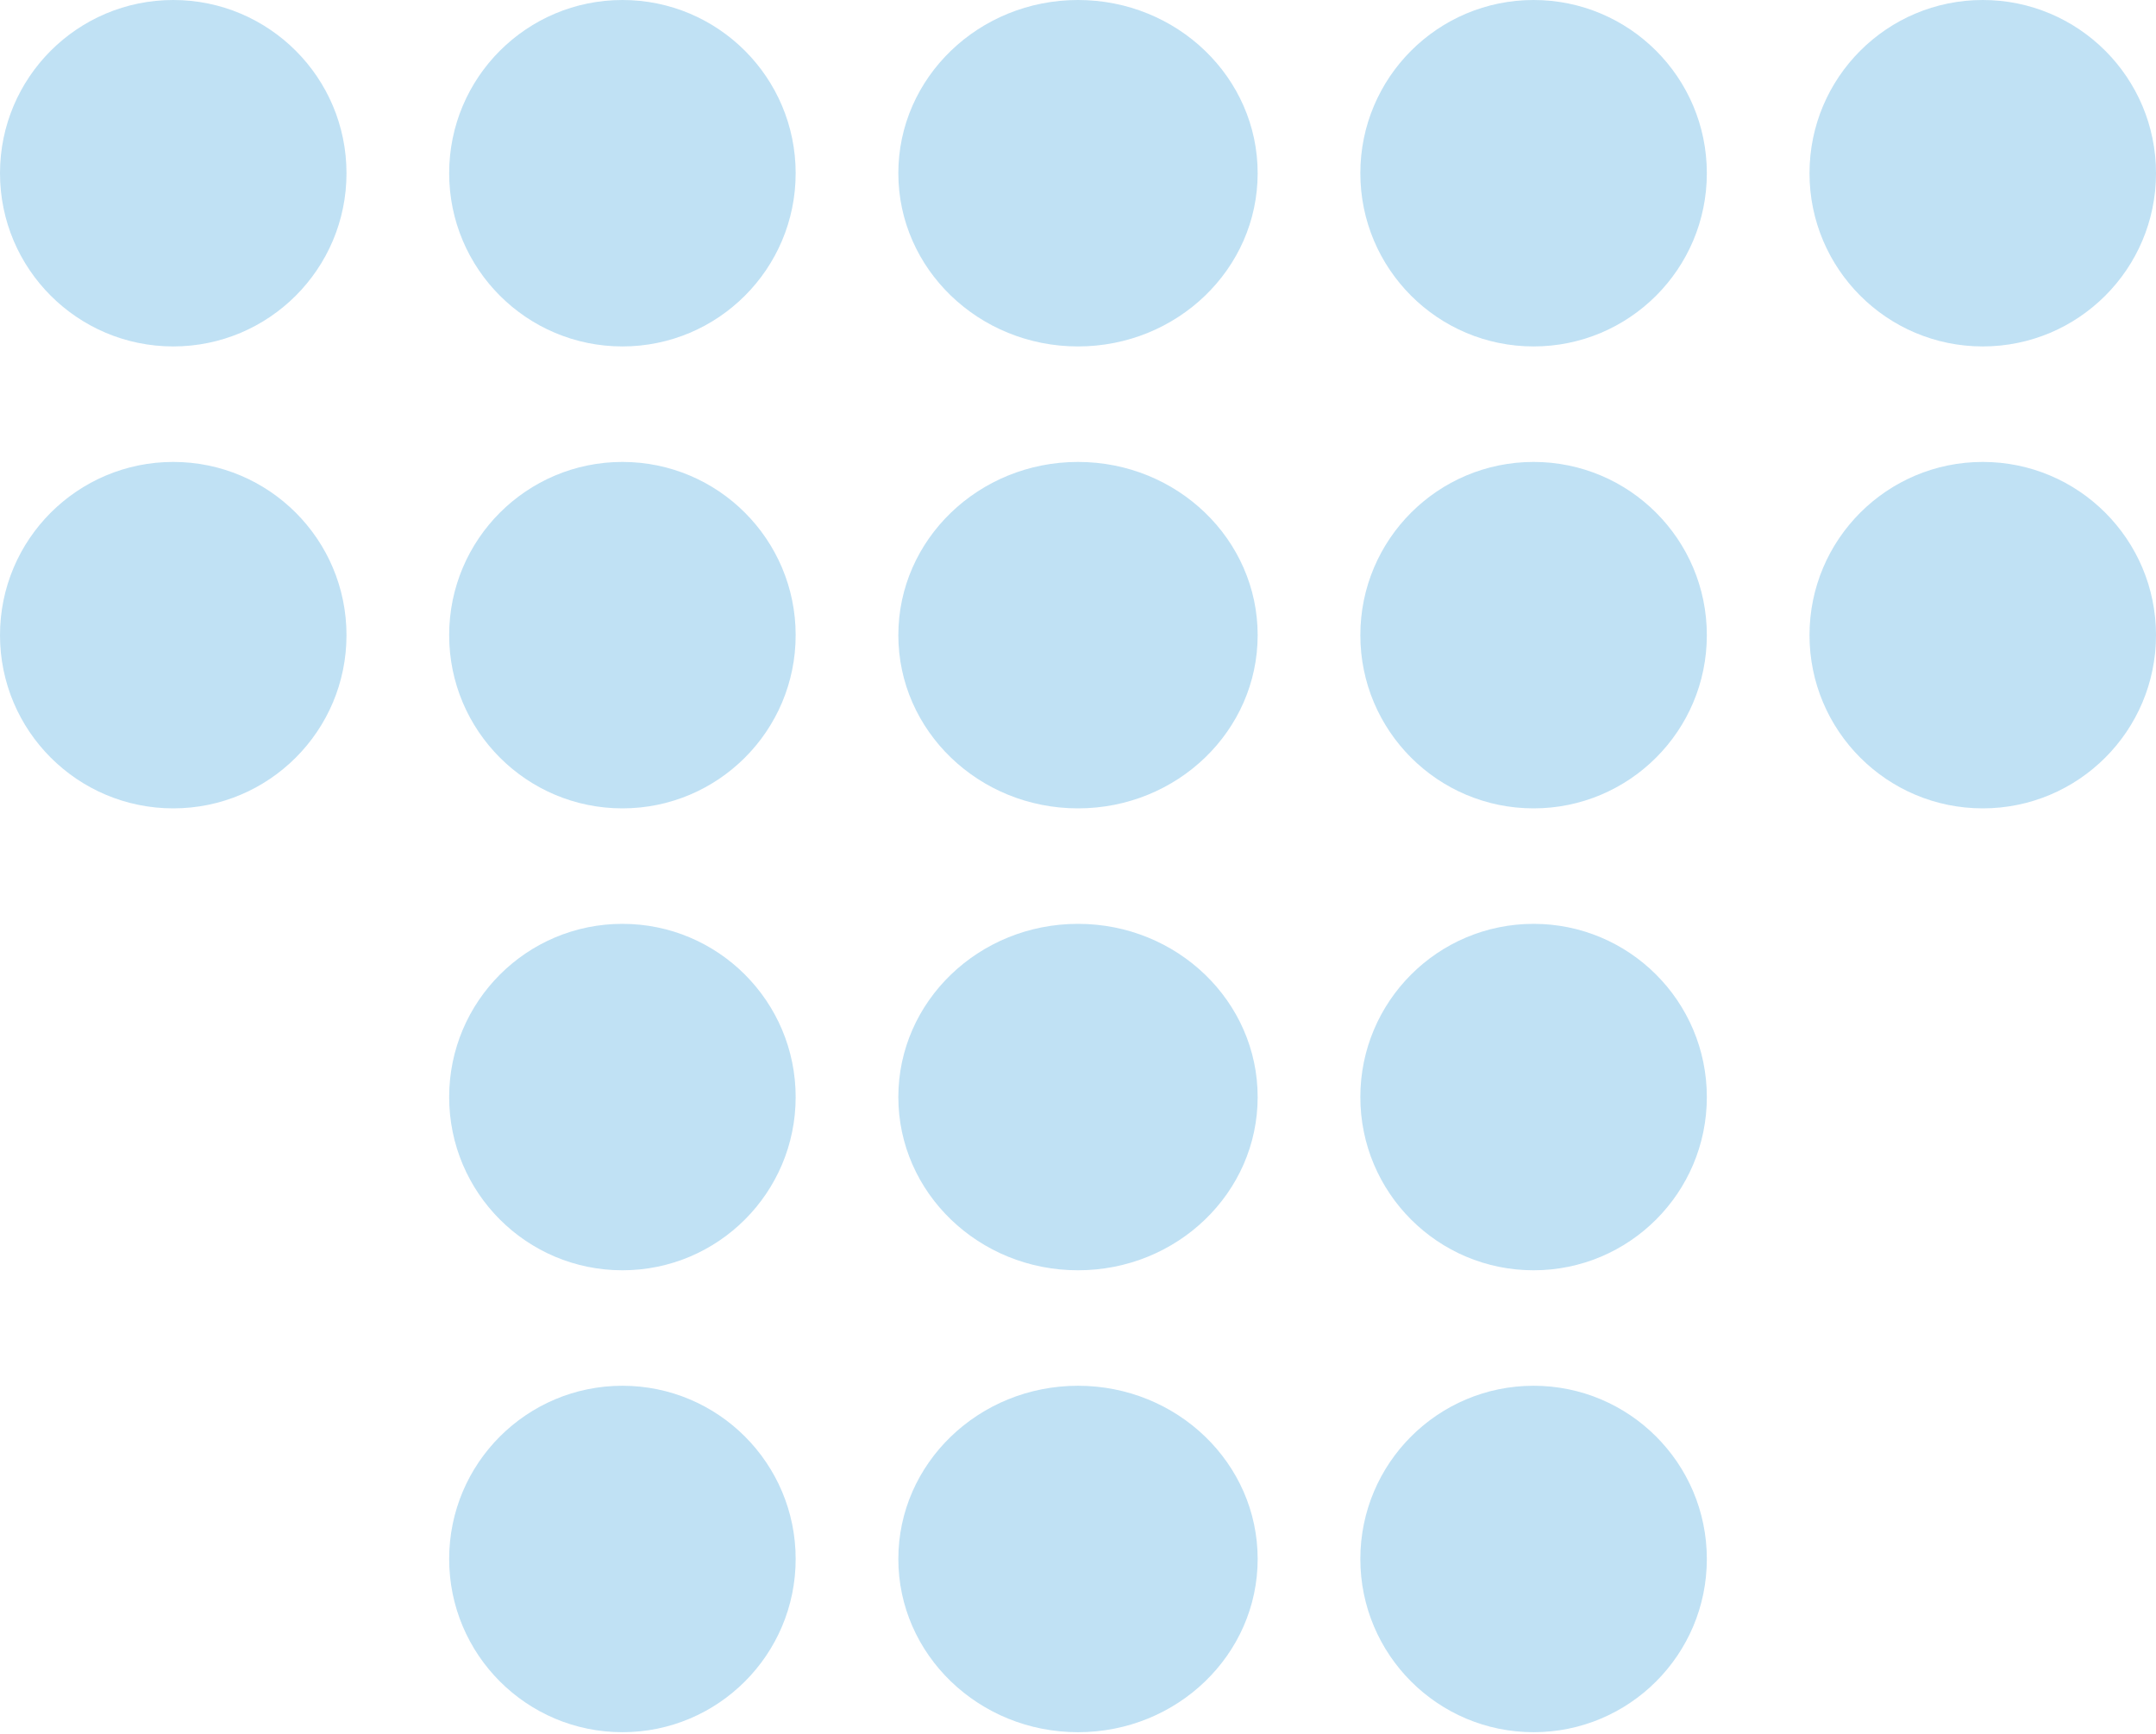 <?xml version="1.0" encoding="UTF-8"?> <svg xmlns="http://www.w3.org/2000/svg" width="138" height="111" viewBox="0 0 138 111" fill="none"> <circle cx="11.089" cy="11.089" r="11.089" fill="#2D9CDB" fill-opacity="0.3"></circle> <circle cx="39.839" cy="11.089" r="11.089" fill="#2D9CDB" fill-opacity="0.3"></circle> <ellipse cx="69" cy="11.089" rx="11.5" ry="11.089" fill="#2D9CDB" fill-opacity="0.3"></ellipse> <circle cx="98.161" cy="11.089" r="11.089" fill="#2D9CDB" fill-opacity="0.3"></circle> <circle cx="126.911" cy="11.089" r="11.089" fill="#2D9CDB" fill-opacity="0.3"></circle> <circle cx="11.089" cy="40.661" r="11.089" fill="#2D9CDB" fill-opacity="0.3"></circle> <circle cx="39.839" cy="40.661" r="11.089" fill="#2D9CDB" fill-opacity="0.3"></circle> <ellipse cx="69" cy="40.661" rx="11.5" ry="11.089" fill="#2D9CDB" fill-opacity="0.3"></ellipse> <circle cx="98.161" cy="40.661" r="11.089" fill="#2D9CDB" fill-opacity="0.3"></circle> <circle cx="126.911" cy="40.661" r="11.089" fill="#2D9CDB" fill-opacity="0.3"></circle> <circle cx="39.839" cy="70.232" r="11.089" fill="#2D9CDB" fill-opacity="0.3"></circle> <ellipse cx="69" cy="70.232" rx="11.5" ry="11.089" fill="#2D9CDB" fill-opacity="0.3"></ellipse> <circle cx="98.161" cy="70.232" r="11.089" fill="#2D9CDB" fill-opacity="0.3"></circle> <circle cx="39.839" cy="99.803" r="11.089" fill="#2D9CDB" fill-opacity="0.3"></circle> <ellipse cx="69" cy="99.803" rx="11.5" ry="11.089" fill="#2D9CDB" fill-opacity="0.3"></ellipse> <circle cx="98.161" cy="99.803" r="11.089" fill="#2D9CDB" fill-opacity="0.3"></circle> </svg> 